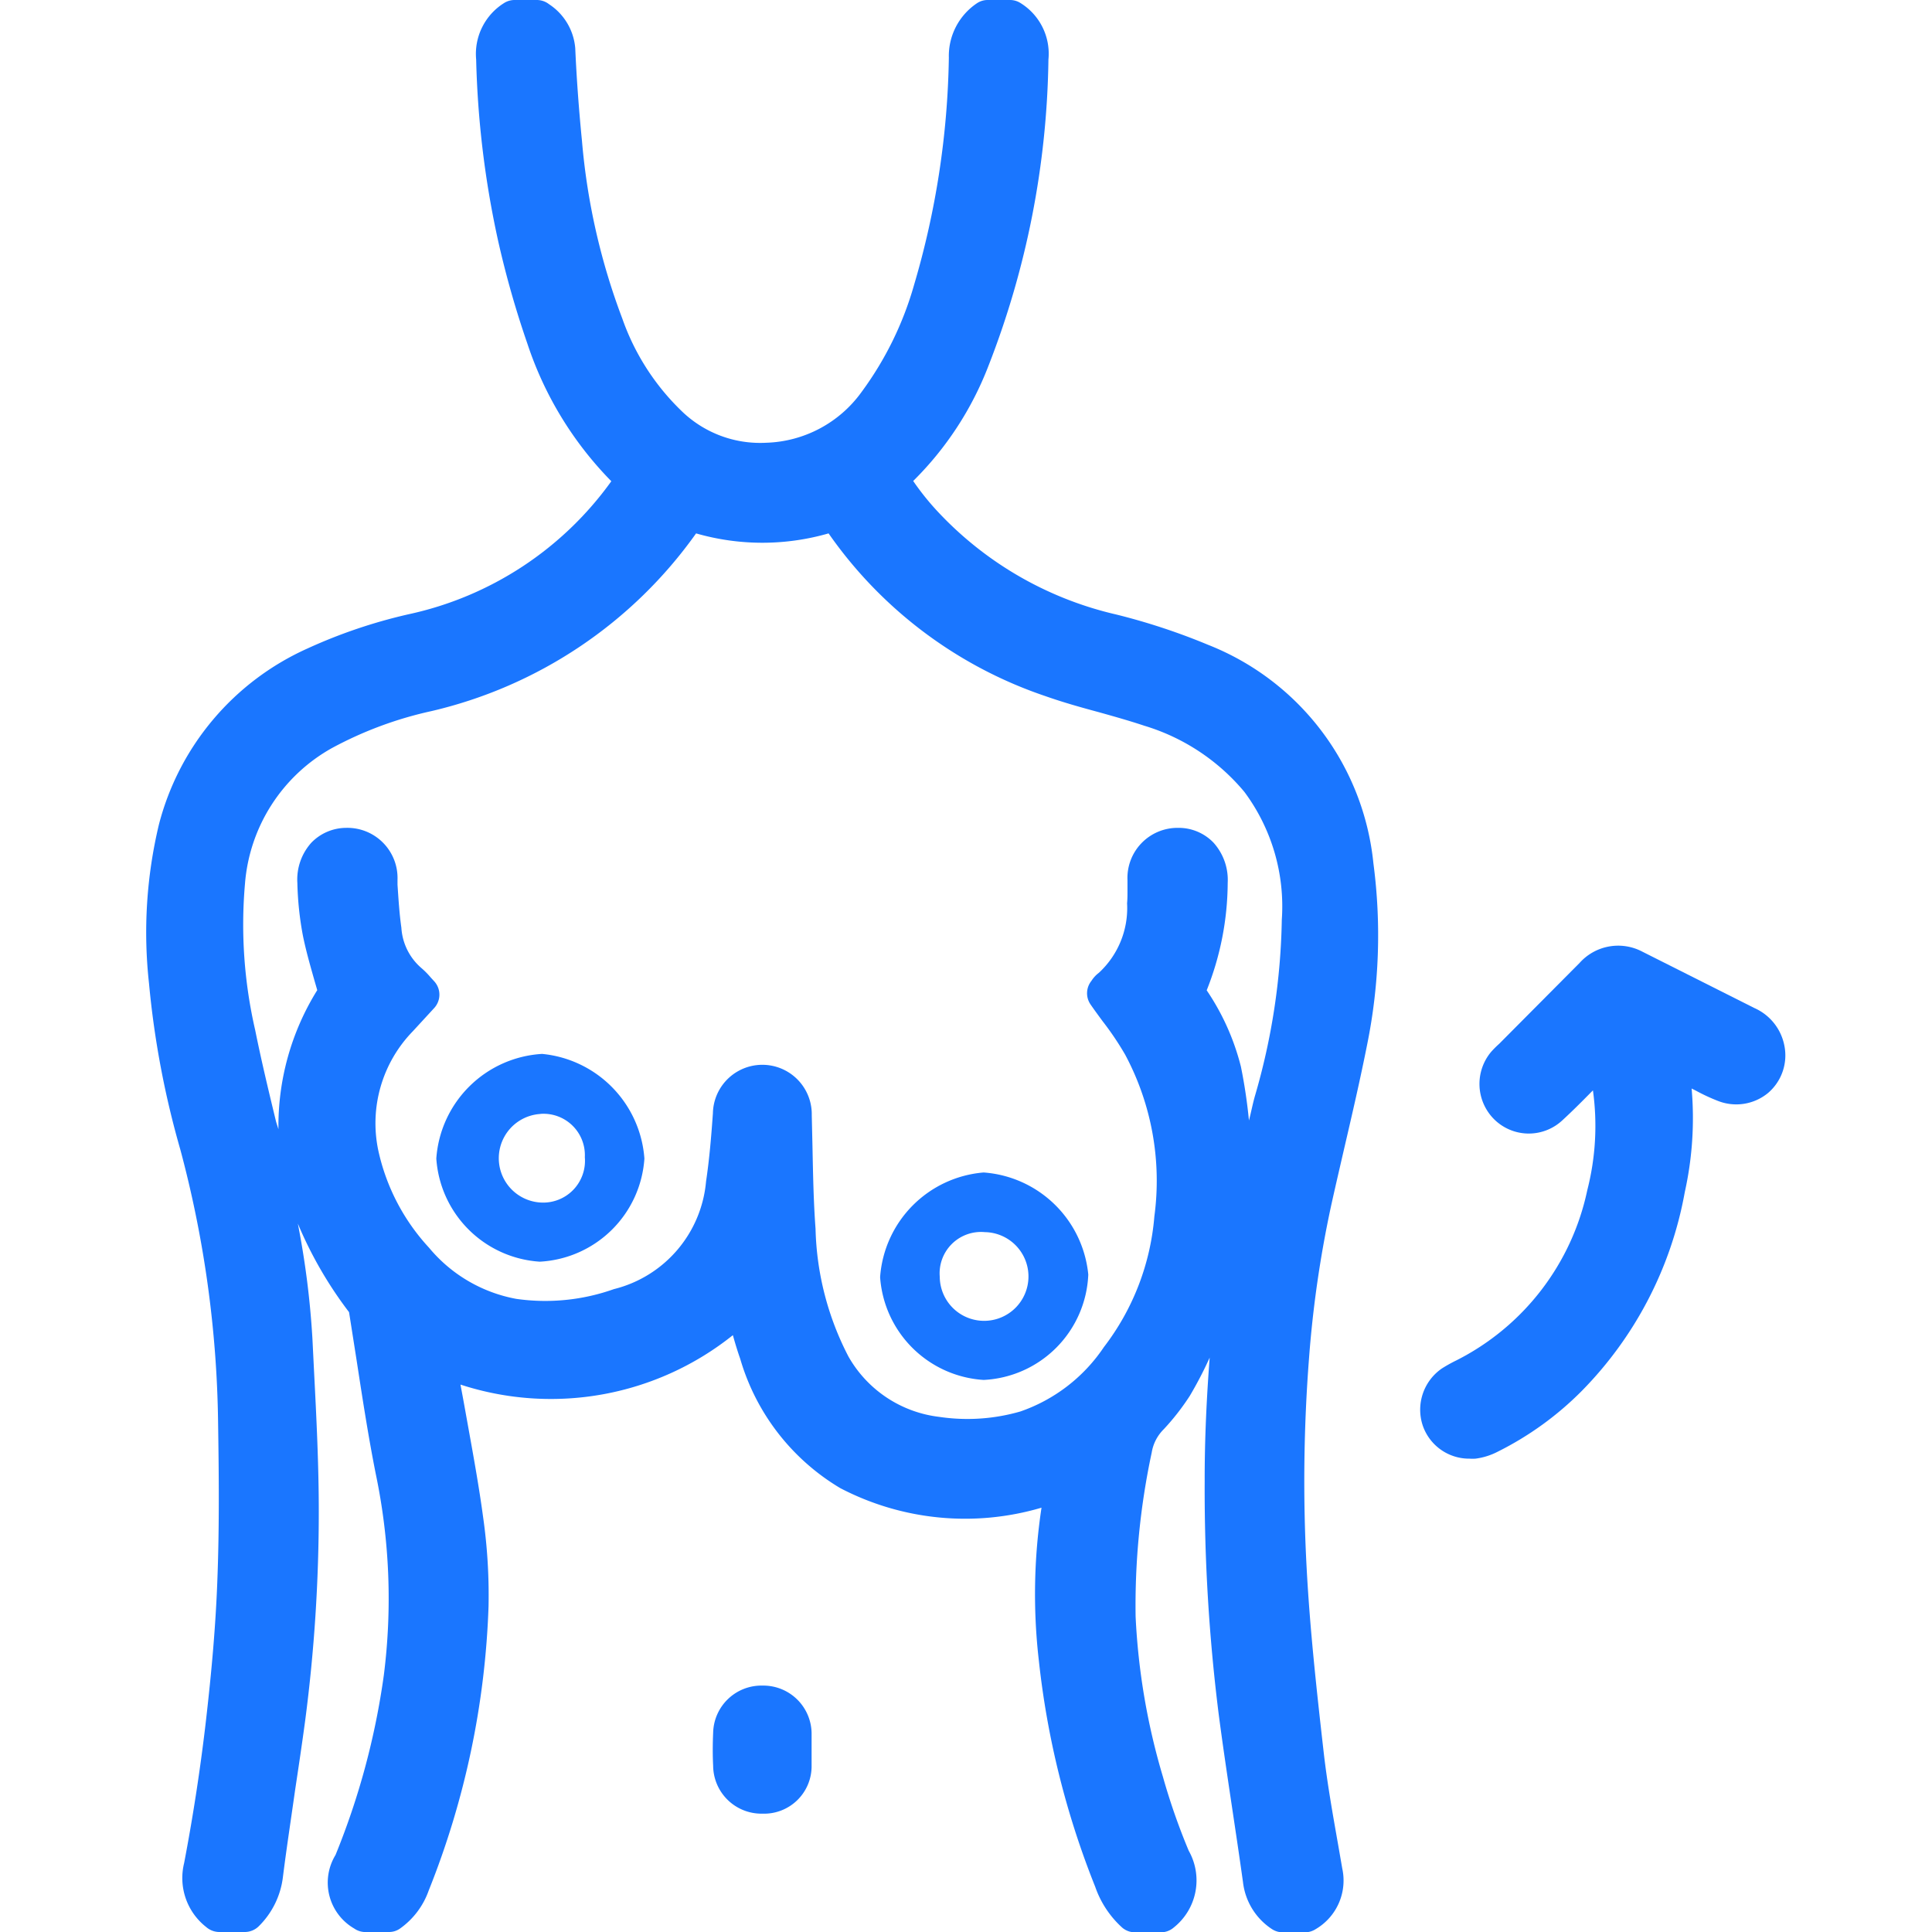 <svg id="Слой_1" data-name="Слой 1" xmlns="http://www.w3.org/2000/svg" viewBox="0 0 24 24"><defs><style>.cls-1{fill:#1a76ff;}</style></defs><title>646-</title><path class="cls-1" d="M16.538,14.967c.052-.234.106-.466.16-.7.1-.43.2-.861.286-1.295a6.82,6.82,0,0,0,.077-2.247,3.269,3.269,0,0,0-2.054-2.715,7.949,7.949,0,0,0-1.139-.376A4.378,4.378,0,0,1,11.644,6.35a3.245,3.245,0,0,1-.3-.375,4.063,4.063,0,0,0,.931-1.42A10.85,10.85,0,0,0,13.024.739a.74.74,0,0,0-.345-.7A.243.243,0,0,0,12.546,0H12.27a.237.237,0,0,0-.132.039.788.788,0,0,0-.351.678,10.512,10.512,0,0,1-.432,2.822,4.144,4.144,0,0,1-.652,1.33A1.516,1.516,0,0,1,9.518,5.5a1.4,1.4,0,0,1-1.057-.4A2.948,2.948,0,0,1,7.73,3.956a8.171,8.171,0,0,1-.5-2.2C7.192,1.371,7.163.987,7.146.6A.724.724,0,0,0,6.82.052.247.247,0,0,0,6.668,0H6.393A.243.243,0,0,0,6.26.039a.745.745,0,0,0-.345.7,11.768,11.768,0,0,0,.272,2.249A11.862,11.862,0,0,0,6.55,4.265,4.411,4.411,0,0,0,7.594,5.978,4.184,4.184,0,0,1,5.078,7.63a6.45,6.45,0,0,0-1.259.426,3.3,3.3,0,0,0-1.845,2.187,5.763,5.763,0,0,0-.123,1.973A11.221,11.221,0,0,0,2.24,14.28a13.75,13.75,0,0,1,.469,3.379c.01.642.017,1.326-.01,2-.02.523-.067,1.083-.146,1.762-.069.585-.159,1.165-.266,1.724a.773.773,0,0,0,.274.793A.251.251,0,0,0,2.72,24h.321a.247.247,0,0,0,.174-.072,1.031,1.031,0,0,0,.3-.615c.045-.358.1-.714.15-1.07.044-.292.088-.585.127-.877a19.941,19.941,0,0,0,.168-2.594c0-.576-.029-1.159-.058-1.722l-.021-.422A10.68,10.68,0,0,0,3.7,15.2a4.987,4.987,0,0,0,.636,1.1l.093.592c.074.48.146.951.239,1.418a7.555,7.555,0,0,1,.1,2.5,9.27,9.27,0,0,1-.6,2.233.659.659,0,0,0,.231.913A.242.242,0,0,0,4.556,24h.276a.235.235,0,0,0,.136-.042.976.976,0,0,0,.357-.472,10.446,10.446,0,0,0,.744-3.536A6.893,6.893,0,0,0,6,18.836c-.049-.362-.114-.723-.179-1.083-.033-.183-.065-.365-.1-.548V17.2a3.619,3.619,0,0,0,3.383-.614c.028.1.058.2.091.293a2.771,2.771,0,0,0,1.243,1.607,3.352,3.352,0,0,0,2.5.243,7.19,7.19,0,0,0-.033,1.9,10.632,10.632,0,0,0,.7,2.809,1.221,1.221,0,0,0,.337.509.244.244,0,0,0,.157.057h.322a.244.244,0,0,0,.159-.059.748.748,0,0,0,.187-.954,7.987,7.987,0,0,1-.321-.92,8.335,8.335,0,0,1-.339-1.989,9.083,9.083,0,0,1,.2-2.038.527.527,0,0,1,.151-.291,2.97,2.97,0,0,0,.322-.413,4.872,4.872,0,0,0,.247-.475c-.038.5-.063,1.009-.062,1.538a22.4,22.4,0,0,0,.174,2.891c.051.39.109.777.167,1.165.046.307.092.614.135.922a.807.807,0,0,0,.355.58.245.245,0,0,0,.139.043h.275a.246.246,0,0,0,.133-.039.7.7,0,0,0,.331-.754l-.051-.294c-.068-.386-.137-.772-.181-1.161-.088-.774-.171-1.532-.211-2.289a19.9,19.9,0,0,1,.031-2.605A13.88,13.88,0,0,1,16.538,14.967ZM3.43,13.936c-.092-.379-.183-.758-.26-1.14a5.838,5.838,0,0,1-.127-1.815,2.12,2.12,0,0,1,1.08-1.688,4.718,4.718,0,0,1,1.239-.46A5.589,5.589,0,0,0,8.647,6.626a2.971,2.971,0,0,0,1.646,0l.009.013a5.383,5.383,0,0,0,2.683,2.008c.218.077.442.14.665.2.189.053.378.106.564.168a2.591,2.591,0,0,1,1.244.822,2.383,2.383,0,0,1,.465,1.589,8.277,8.277,0,0,1-.335,2.193c-.028.1-.047.2-.073.3a6.507,6.507,0,0,0-.1-.669,2.991,2.991,0,0,0-.425-.948,3.648,3.648,0,0,0,.261-1.335.692.692,0,0,0-.177-.5.6.6,0,0,0-.431-.183h-.014a.622.622,0,0,0-.623.649l0,.135c0,.051,0,.1-.005.153a1.094,1.094,0,0,1-.351.864.378.378,0,0,0-.092.1.245.245,0,0,0-.01.294c.049.071.1.14.15.208a3.694,3.694,0,0,1,.28.416,3.322,3.322,0,0,1,.362,2.007,3.076,3.076,0,0,1-.627,1.624,2.059,2.059,0,0,1-1.038.8,2.371,2.371,0,0,1-1.007.067,1.5,1.5,0,0,1-1.129-.751,3.624,3.624,0,0,1-.408-1.585c-.025-.338-.031-.677-.038-1.017l-.009-.394a.614.614,0,1,0-1.228-.025c-.02.282-.043.565-.085.846a1.516,1.516,0,0,1-1.145,1.339,2.548,2.548,0,0,1-1.213.121A1.841,1.841,0,0,1,5.33,15.5a2.589,2.589,0,0,1-.631-1.21,1.639,1.639,0,0,1,.429-1.479l.265-.288a.246.246,0,0,0,0-.334l-.043-.047a1,1,0,0,0-.117-.118.719.719,0,0,1-.247-.5c-.025-.176-.036-.356-.048-.534l0-.061a.623.623,0,0,0-.639-.645.605.605,0,0,0-.432.185.684.684,0,0,0-.173.5,3.992,3.992,0,0,0,.069.655c.038.187.091.372.143.555l.035.121a3.191,3.191,0,0,0-.482,1.728Z"/><path class="cls-1" d="M21.793,12.522l-1.391-.7a.643.643,0,0,0-.779.139l-1,1.006a1.22,1.22,0,0,0-.1.1.62.62,0,0,0,.025.824.611.611,0,0,0,.858.028c.123-.113.241-.231.358-.35l.024-.024a3.216,3.216,0,0,1-.07,1.239A3.082,3.082,0,0,1,18.09,16.9a1.842,1.842,0,0,0-.179.1.622.622,0,0,0-.238.706.609.609,0,0,0,.582.414.623.623,0,0,0,.074,0,.83.83,0,0,0,.275-.086,3.953,3.953,0,0,0,1.045-.755,4.707,4.707,0,0,0,1.28-2.47,4.239,4.239,0,0,0,.085-1.287l.052.026a2.364,2.364,0,0,0,.275.128.621.621,0,0,0,.624-.1.614.614,0,0,0,.2-.592A.644.644,0,0,0,21.793,12.522Z"/><path class="cls-1" d="M6.705,15.673a1.375,1.375,0,0,0,1.3-1.281,1.409,1.409,0,0,0-1.271-1.3,1.4,1.4,0,0,0-1.314,1.3A1.377,1.377,0,0,0,6.705,15.673Zm.009-1.836a.514.514,0,0,1,.551.538.519.519,0,0,1-.551.563.551.551,0,0,1,0-1.1Z"/><path class="cls-1" d="M12.219,17.142a1.367,1.367,0,0,0,1.3-1.309,1.408,1.408,0,0,0-1.3-1.268,1.405,1.405,0,0,0-1.286,1.3A1.375,1.375,0,0,0,12.219,17.142Zm.015-1.836a.551.551,0,1,1-.56.554A.514.514,0,0,1,12.234,15.306Z"/><path class="cls-1" d="M10.082,21.689c0-.053,0-.105,0-.157a.6.6,0,0,0-.6-.593H9.47a.6.6,0,0,0-.611.585c-.006.137-.007.275,0,.412a.6.6,0,0,0,.606.594h.01a.59.59,0,0,0,.607-.582c0-.048,0-.1,0-.143v-.116Z"/></svg>